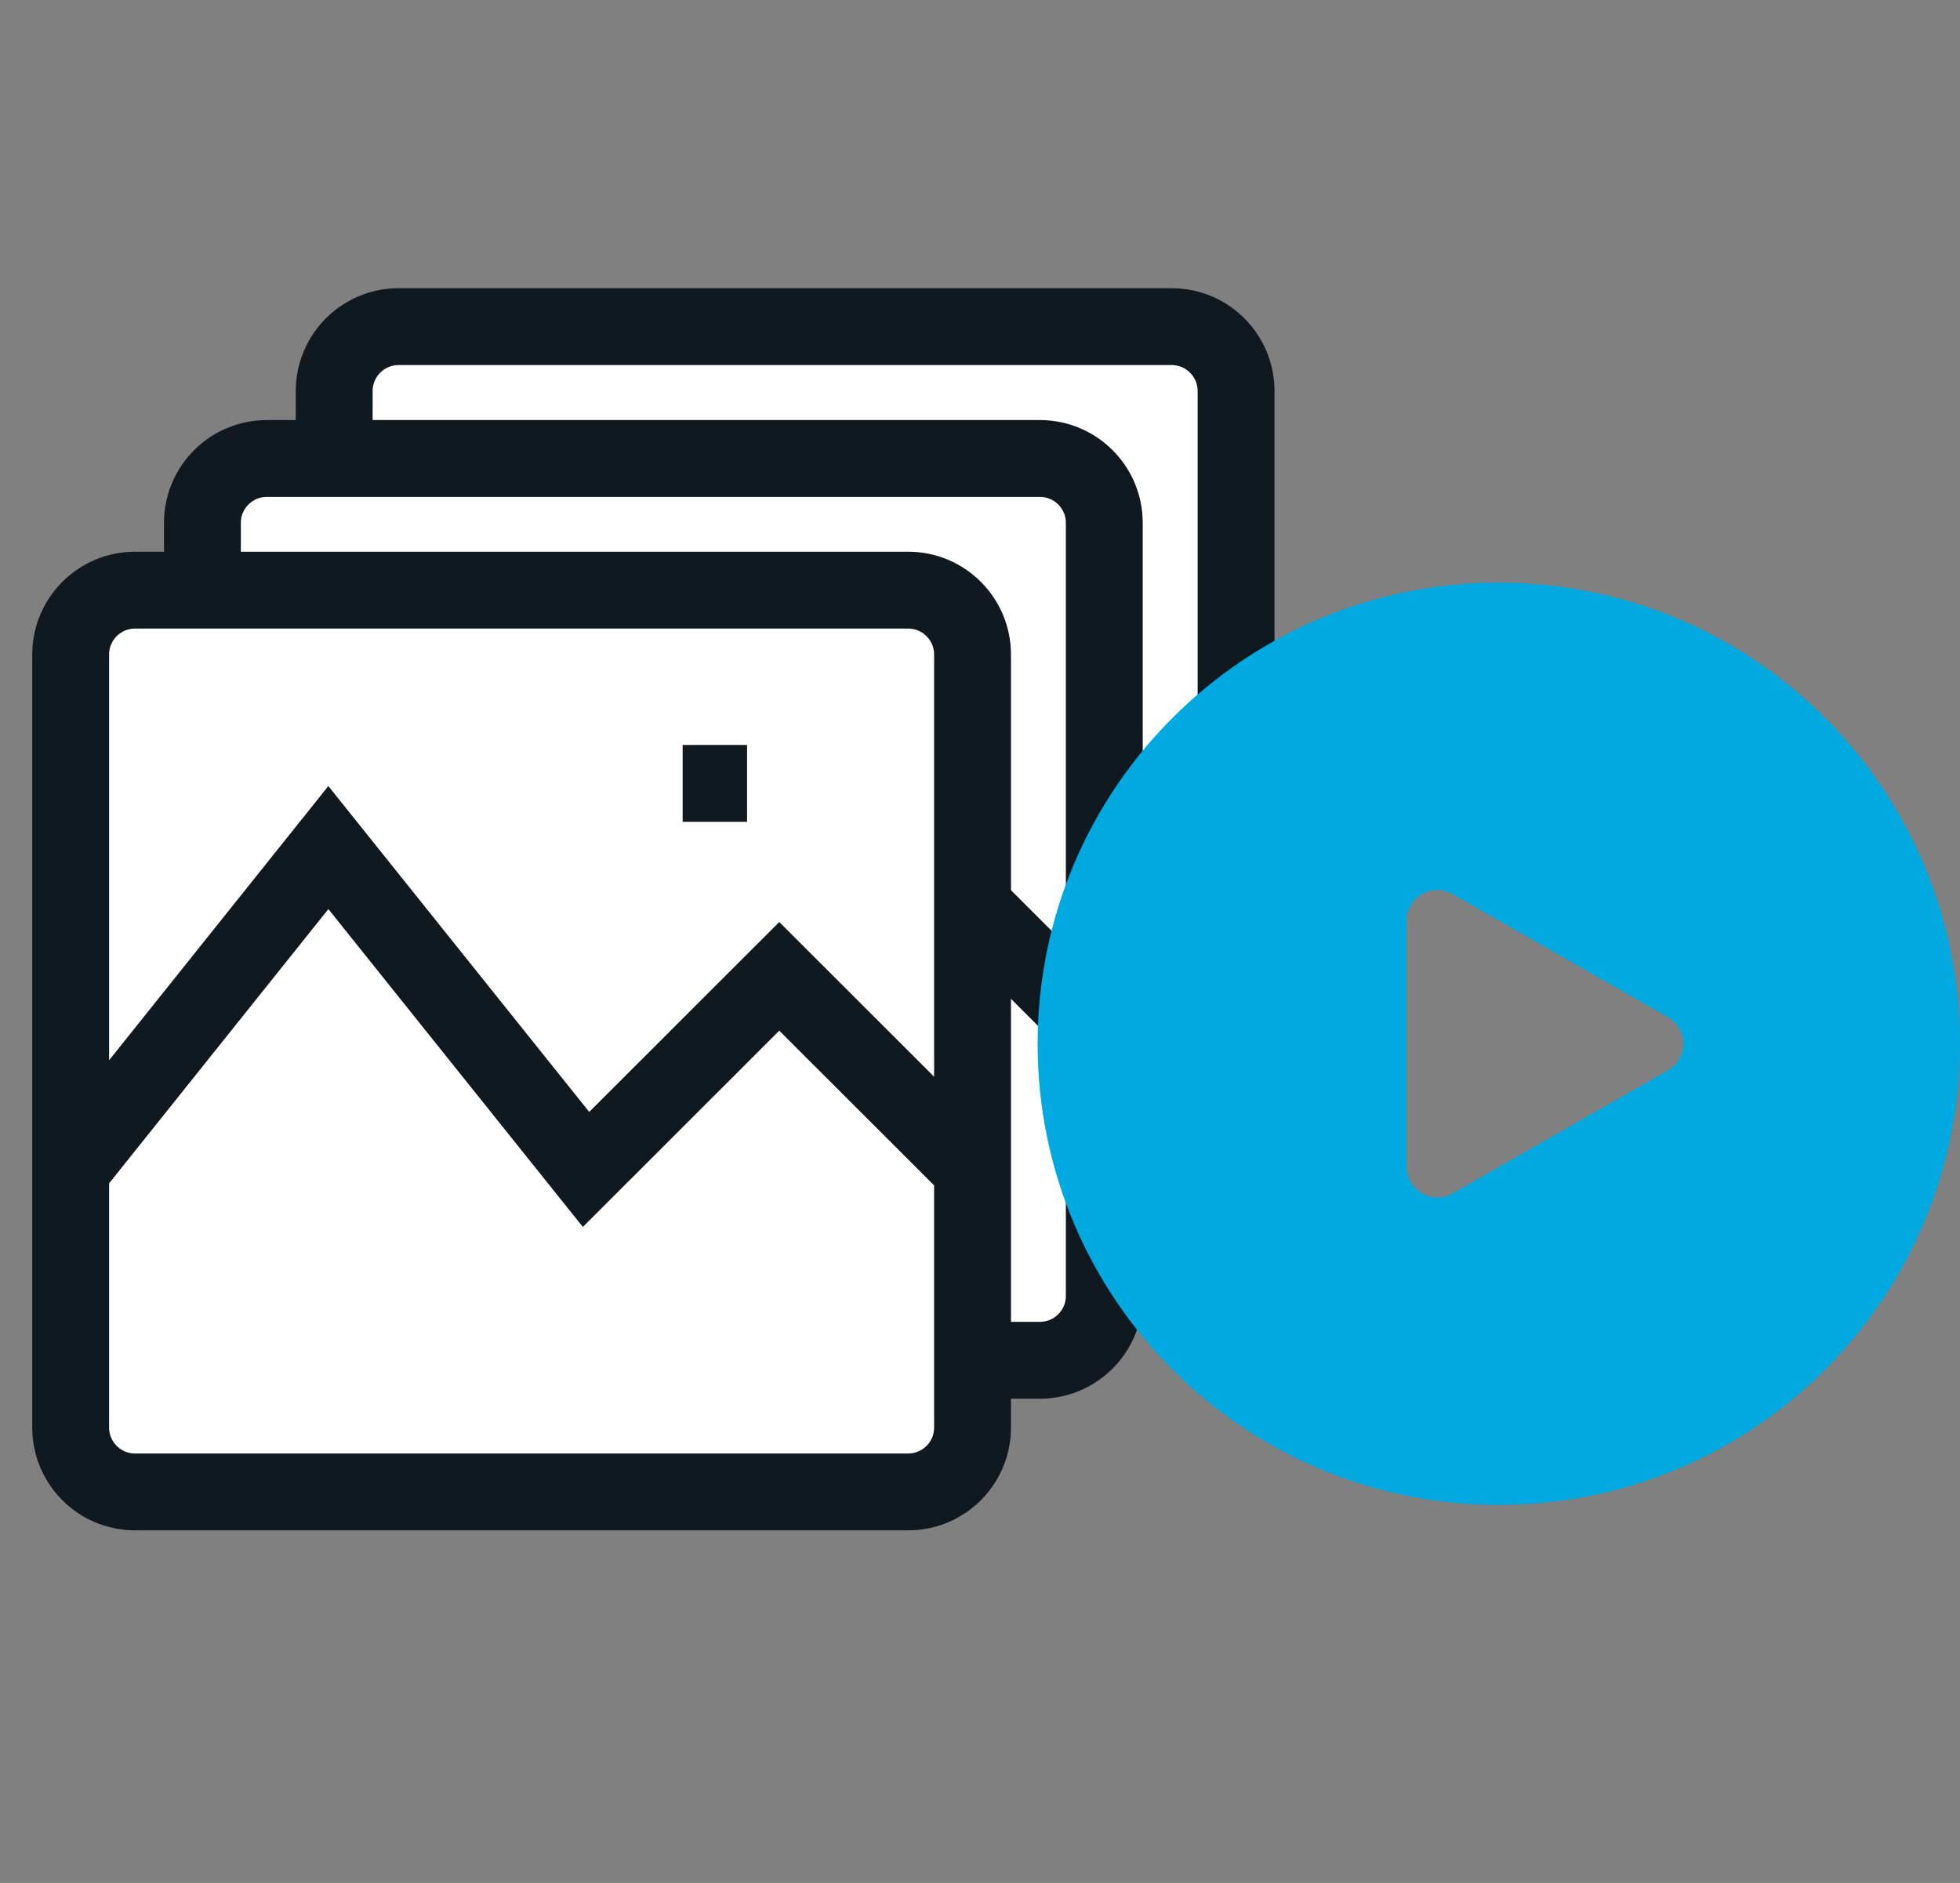 <svg width="51" height="49" viewBox="0 0 51 49" fill="none" xmlns="http://www.w3.org/2000/svg">
<rect x="0" y="0" width="51" height="49" fill="#808080" stroke="none"/>
<rect x="8.856" y="8.448" width="23.286" height="23.501" rx="2" fill="white"/>
<path d="M24.62 13.529H26.296M32.163 23.575L27.134 18.55L22.106 23.575L15.401 15.2L8.696 23.586M10.372 8.5H30.487C31.413 8.5 32.163 9.251 32.163 10.177V30.291C32.163 31.217 31.413 31.968 30.487 31.968H10.372C9.446 31.968 8.696 31.217 8.696 30.291V10.177C8.696 9.251 9.446 8.5 10.372 8.5Z" stroke="#101820" stroke-width="2"/>
<rect x="5.427" y="11.876" width="23.286" height="23.501" rx="2" fill="white"/>
<path d="M21.191 16.959H22.867M28.734 27.006L23.706 21.98L18.677 27.006L11.972 18.63L5.267 27.017M6.943 11.931H27.058C27.984 11.931 28.734 12.681 28.734 13.607V33.722C28.734 34.648 27.984 35.398 27.058 35.398H6.943C6.018 35.398 5.267 34.648 5.267 33.722V13.607C5.267 12.681 6.018 11.931 6.943 11.931Z" stroke="#101820" stroke-width="2"/>
<rect x="1.998" y="15.305" width="23.286" height="23.501" rx="2" fill="white"/>
<path d="M17.763 20.386H19.439M25.306 30.432L20.277 25.407L15.249 30.432L8.544 22.056L1.839 30.443M3.515 15.357H23.63C24.555 15.357 25.306 16.108 25.306 17.033V37.148C25.306 38.074 24.555 38.824 23.63 38.824H3.515C2.589 38.824 1.839 38.074 1.839 37.148V17.033C1.839 16.108 2.589 15.357 3.515 15.357Z" stroke="#101820" stroke-width="2"/>
<path fill-rule="evenodd" clip-rule="evenodd" d="M26.999 27.162C26.999 20.535 32.372 15.162 38.999 15.162C45.627 15.162 50.999 20.535 50.999 27.162C50.999 33.789 45.627 39.162 38.999 39.162C32.372 39.162 26.999 33.789 26.999 27.162ZM36.998 23.27C37.245 23.127 37.549 23.126 37.796 23.267L43.396 26.468C43.646 26.61 43.799 26.875 43.799 27.162C43.799 27.449 43.646 27.714 43.396 27.857L37.796 31.057C37.549 31.198 37.245 31.197 36.998 31.054C36.751 30.911 36.599 30.647 36.599 30.362V23.962C36.599 23.677 36.751 23.413 36.998 23.27Z" fill="#00A9E0"/>
</svg>
